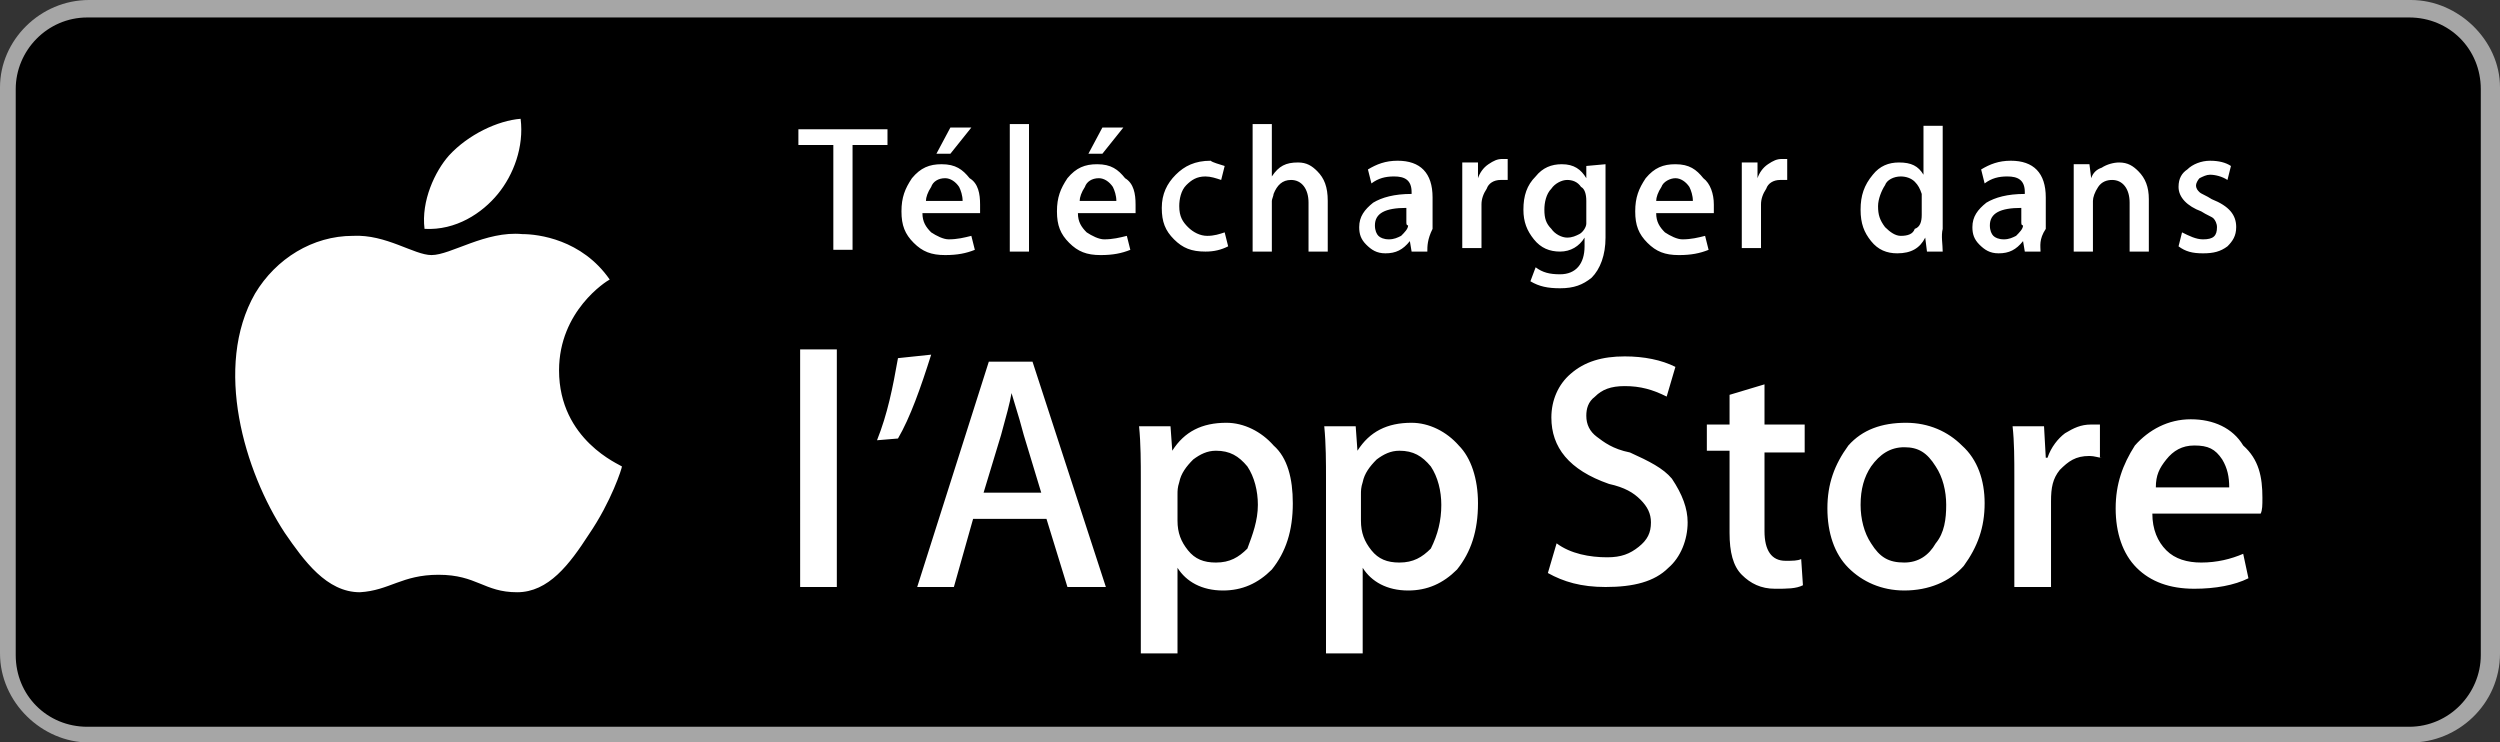 <svg xmlns="http://www.w3.org/2000/svg" viewBox="0 0 143.1 42.5"><rect x="0" y="0" width="143.1" height="42.5" fill="#333333" stroke="none"/><path d="M138 42.5H5.1c-2.7 0-5.1-2.3-5.1-5.1V5c0-2.7 2.3-5 5.1-5H138c2.7 0 5.1 2.3 5.1 5v32.4c0 2.9-2.4 5.1-5.1 5.1z" fill="#a6a6a6"/><path d="M142 37.5c0 2.2-1.8 4.1-4.1 4.1H5c-2.3 0-4.1-1.8-4.1-4.1V5.1C.9 2.9 2.7 1 5 1h132.9c2.3 0 4.1 1.8 4.1 4.1v32.4z"/><path d="M32 21.2c0-3.4 2.7-5.1 2.9-5.2-1.6-2.3-4.1-2.6-5-2.6-2.1-.2-4.1 1.2-5.2 1.2-1 0-2.6-1.2-4.5-1.1-2.3 0-4.4 1.3-5.6 3.3C12.2 21 14 27 16.3 30.5c1.1 1.6 2.4 3.4 4.3 3.4 1.7-.1 2.4-1 4.5-1 2.2 0 2.6 1 4.5 1 1.8 0 3-1.6 4.1-3.3 1.3-1.9 1.9-3.8 1.9-3.9-.1-.1-3.6-1.5-3.6-5.5zm-3.5-10.1c.9-1.1 1.5-2.7 1.3-4.3-1.3.1-3 .9-4.1 2.1-.8.9-1.6 2.6-1.4 4.2 1.8.1 3.3-.9 4.2-2zm19.4 22.5h-2.1V20h2.1v13.6zm5.4-13.3c-.6 1.9-1.2 3.6-1.9 4.8l-1.2.1c.6-1.5.9-3 1.2-4.7l1.9-.2zm10 13.3h-2.2l-1.2-3.9h-4.2l-1.1 3.9h-2.1l4.1-12.9h2.5l4.2 12.9zm-3.7-5.4l-1-3.3c-.1-.4-.3-1.1-.7-2.4-.1.6-.3 1.3-.6 2.4l-1 3.3h3.3zm14.4.6c0 1.6-.4 2.8-1.2 3.8-.8.8-1.7 1.2-2.8 1.2-1.2 0-2.1-.5-2.6-1.3v4.9h-2.1v-10c0-.9 0-2-.1-3H67l.1 1.4c.7-1.1 1.7-1.6 3.1-1.6 1 0 2 .5 2.7 1.3.8.7 1.1 1.9 1.1 3.3zm-2 .1c0-.8-.2-1.6-.6-2.2-.5-.6-1-.9-1.8-.9-.5 0-.9.2-1.3.5-.4.4-.7.8-.8 1.3-.1.3-.1.5-.1.7v1.5c0 .7.2 1.2.6 1.7s.9.7 1.6.7c.8 0 1.3-.3 1.8-.8.3-.8.6-1.6.6-2.5zm12.6-.1c0 1.6-.4 2.8-1.2 3.8-.8.8-1.7 1.2-2.8 1.2-1.2 0-2.1-.5-2.6-1.3v4.9h-2.1v-10c0-.9 0-2-.1-3h1.8l.1 1.4c.7-1.1 1.7-1.6 3.1-1.6 1 0 2 .5 2.7 1.3.7.7 1.1 1.9 1.1 3.3zm-2.1.1c0-.8-.2-1.6-.6-2.2-.5-.6-1-.9-1.8-.9-.5 0-.9.2-1.3.5-.4.4-.7.8-.8 1.3-.1.3-.1.5-.1.7v1.5c0 .7.2 1.2.6 1.7s.9.7 1.6.7c.8 0 1.3-.3 1.8-.8.4-.8.6-1.6.6-2.5zm14.1 1c0 1-.4 2-1.1 2.6-.8.8-2 1.1-3.6 1.1-1.4 0-2.4-.3-3.3-.8l.5-1.7c.8.6 1.9.8 2.9.8.8 0 1.3-.2 1.8-.6s.7-.8.7-1.4c0-.5-.2-.9-.6-1.3s-.9-.7-1.8-.9c-2.3-.8-3.3-2.1-3.3-3.8 0-1 .4-1.9 1.1-2.5.8-.7 1.8-1 3.1-1 1.1 0 2.1.2 2.9.6l-.5 1.7c-.8-.4-1.5-.6-2.4-.6-.8 0-1.3.2-1.7.6-.4.3-.5.7-.5 1.1 0 .5.2.9.6 1.2.4.3.9.7 1.9.9 1.1.5 1.9.9 2.4 1.5.6.9.9 1.7.9 2.5zm6.7-4H101v4.5c0 1.1.4 1.7 1.2 1.7.4 0 .7 0 .9-.1l.1 1.5c-.4.2-.9.2-1.6.2-.8 0-1.4-.3-1.9-.8s-.7-1.3-.7-2.4v-4.7h-1.3v-1.5H99v-1.7l2-.6v2.3h2.3v1.6zm10.3 2.9c0 1.4-.4 2.5-1.2 3.6-.8.9-2 1.4-3.4 1.4-1.3 0-2.4-.5-3.2-1.3-.8-.8-1.2-2-1.2-3.4s.4-2.5 1.2-3.6c.8-.9 1.9-1.3 3.3-1.3 1.3 0 2.4.5 3.2 1.3.9.8 1.3 2 1.3 3.3zm-2.2.1c0-.8-.2-1.6-.6-2.2-.5-.8-1-1.1-1.8-1.1s-1.4.4-1.9 1.1c-.4.6-.6 1.3-.6 2.2 0 .8.2 1.6.6 2.2.5.8 1 1.1 1.9 1.1.8 0 1.4-.4 1.8-1.1.5-.6.6-1.4.6-2.2zm8.9-2.7c-.2 0-.4-.1-.7-.1-.8 0-1.2.3-1.7.8-.4.5-.5 1-.5 1.8v4.9h-2.1v-6.3c0-1 0-2-.1-2.9h1.8l.1 1.8h.1c.2-.6.6-1.1 1-1.4.5-.3.9-.5 1.5-.5h.5v1.9h.1zm9.2 2.3c0 .4 0 .7-.1.9h-6.2c0 .9.3 1.6.8 2.1s1.2.7 2 .7c.9 0 1.7-.2 2.4-.5l.3 1.4c-.8.4-1.9.6-3.1.6-1.4 0-2.5-.4-3.3-1.2-.8-.8-1.2-2-1.2-3.4s.4-2.5 1.1-3.6c.8-.9 1.9-1.5 3.2-1.5s2.4.5 3 1.5c.9.8 1.1 1.8 1.1 3zm-1.9-.6c0-.6-.1-1.1-.4-1.6-.4-.6-.8-.8-1.6-.8-.7 0-1.2.3-1.6.8s-.6.9-.6 1.6h4.2zM50.8 8.3h-2v6h-1.1v-6h-2v-.9h5.1v.9zm5.3 3.4v.5h-3.3c0 .5.2.8.5 1.1.3.2.7.4 1 .4.5 0 .9-.1 1.3-.2l.2.8c-.5.2-1 .3-1.7.3-.8 0-1.3-.2-1.8-.7s-.7-1-.7-1.8.2-1.3.6-1.9c.5-.6 1-.8 1.7-.8.8 0 1.2.3 1.6.8.5.3.6.9.6 1.5zm-1-.2c0-.3-.1-.6-.2-.8-.2-.3-.5-.5-.8-.5-.4 0-.7.2-.8.5-.2.3-.3.6-.3.8h2.1zm.5-4.2l-1.2 1.5h-.8l.8-1.5h1.2zm3.3 7.1h-1.1V7.1h1.1v7.3zm6.1-2.7v.5h-3.3c0 .5.2.8.5 1.1.3.2.7.4 1 .4.5 0 .9-.1 1.3-.2l.2.8c-.5.2-1 .3-1.7.3-.8 0-1.3-.2-1.8-.7s-.7-1-.7-1.8.2-1.3.6-1.9c.5-.6 1-.8 1.7-.8.8 0 1.2.3 1.6.8.5.3.6.9.6 1.5zm-1.1-.2c0-.3-.1-.6-.2-.8-.2-.3-.5-.5-.8-.5-.4 0-.7.2-.8.5-.2.3-.3.6-.3.8h2.1zm.4-4.2l-1.2 1.5h-.8l.8-1.5h1.2zm5.8 2.2l-.2.8c-.3-.1-.6-.2-.9-.2-.5 0-.8.2-1.1.5-.3.3-.4.8-.4 1.2 0 .6.2.9.5 1.2.3.3.7.5 1.1.5s.7-.1 1-.2l.2.8c-.4.2-.8.3-1.3.3-.8 0-1.3-.2-1.8-.7s-.7-1-.7-1.8.3-1.4.8-1.9 1.1-.8 2-.8c.1.1.5.2.8.3zm5.9 4.9h-1.1v-2.8c0-.8-.4-1.3-1-1.3-.5 0-.8.3-1 .8 0 .1-.1.3-.1.4v2.9h-1.1V7.1h1.1v3c.4-.6.8-.8 1.5-.8.5 0 .8.2 1.1.5.4.4.6.9.6 1.7v2.9zm5.7 0h-.9l-.1-.6c-.4.5-.8.7-1.4.7-.5 0-.8-.2-1.1-.5-.3-.3-.4-.6-.4-1 0-.6.3-1 .8-1.4.5-.3 1.2-.5 2.2-.5V11c0-.7-.4-.9-1-.9-.5 0-.9.1-1.3.4l-.2-.8c.5-.3 1-.5 1.7-.5 1.3 0 2 .7 2 2.1v1.8c-.3.6-.3 1-.3 1.3zm-1.2-1.7v-.8c-1.2 0-1.8.3-1.8 1 0 .3.1.5.2.6s.3.2.6.2.5-.1.7-.2c.2-.2.4-.4.4-.6-.1 0-.1-.1-.1-.2zm5.8-2.4h-.4c-.4 0-.7.2-.8.5-.2.3-.3.6-.3.9v2.5h-1.1V9.3h.9v.9c.1-.3.3-.6.6-.8.3-.2.5-.3.8-.3h.3v1.2zm5.6-.9v4.2c0 1-.3 1.8-.8 2.3-.5.4-1 .6-1.8.6-.7 0-1.2-.1-1.7-.4l.3-.8c.4.3.8.4 1.4.4.9 0 1.4-.6 1.4-1.6v-.5c-.3.5-.8.8-1.4.8s-1.1-.2-1.5-.7-.6-1-.6-1.7c0-.8.2-1.4.7-1.9.4-.5.9-.7 1.5-.7.7 0 1.1.3 1.4.8v-.7l1.1-.1zm-1.1 2.9v-.8c0-.4-.1-.7-.3-.8-.2-.3-.5-.4-.8-.4s-.7.2-.9.5c-.3.3-.4.8-.4 1.2 0 .5.1.8.4 1.1.2.3.6.5.9.5s.5-.1.7-.2.4-.4.4-.6v-.5zm7.3-.6v.5h-3.3c0 .5.2.8.5 1.1.3.2.7.4 1 .4.5 0 .9-.1 1.3-.2l.2.8c-.5.2-1 .3-1.7.3-.8 0-1.3-.2-1.8-.7s-.7-1-.7-1.8.2-1.3.6-1.9c.5-.6 1-.8 1.7-.8.8 0 1.2.3 1.6.8.4.3.6.9.6 1.5zm-1.2-.2c0-.3-.1-.6-.2-.8-.2-.3-.5-.5-.8-.5s-.7.2-.8.5c-.2.3-.3.6-.3.8h2.1zm5.4-1.2h-.4c-.4 0-.7.2-.8.5-.2.3-.3.6-.3.9v2.5h-1.1V9.3h.9v.9c.1-.3.3-.6.6-.8s.5-.3.8-.3h.3v1.2zm8.9 4.1h-.9l-.1-.8c-.3.6-.8.9-1.6.9-.6 0-1.1-.2-1.5-.7s-.6-1-.6-1.8.2-1.4.7-2c.4-.5.9-.7 1.5-.7.7 0 1.1.2 1.4.7V7.2h1.1v5.9c-.1.4 0 .9 0 1.3zm-1.2-2.1v-1.2c-.1-.3-.2-.5-.4-.7-.2-.2-.5-.3-.8-.3-.4 0-.8.2-.9.5-.2.3-.4.8-.4 1.2 0 .5.1.8.4 1.2.3.3.6.5.9.5.4 0 .7-.1.8-.4.3-.1.4-.4.4-.8zm6.8 2.1h-.9l-.1-.6c-.4.5-.8.7-1.4.7-.5 0-.8-.2-1.1-.5-.3-.3-.4-.6-.4-1 0-.6.3-1 .8-1.4.5-.3 1.2-.5 2.2-.5V11c0-.7-.4-.9-1-.9-.5 0-.9.1-1.3.4l-.2-.8c.5-.3 1-.5 1.7-.5 1.3 0 2 .7 2 2.1v1.8c-.4.6-.3 1-.3 1.3zm-1.1-1.7v-.8c-1.2 0-1.8.3-1.8 1 0 .3.1.5.2.6s.3.2.6.2.5-.1.7-.2c.2-.2.4-.4.4-.6-.1 0-.1-.1-.1-.2zm7.3 1.7h-1.1v-2.8c0-.8-.4-1.3-1-1.3-.3 0-.6.1-.8.4-.2.3-.3.6-.3.8v2.9h-1.1v-5h.9l.1.8c.1-.3.3-.5.6-.6.3-.2.7-.3 1-.3.5 0 .8.2 1.1.5.4.4.6.9.6 1.6v3zm5-1.4c0 .5-.2.8-.5 1.1-.4.3-.8.4-1.4.4s-1-.1-1.4-.4l.2-.8c.4.2.8.4 1.2.4.6 0 .8-.2.8-.7 0-.2-.1-.4-.2-.5s-.4-.2-.7-.4c-.8-.3-1.3-.8-1.3-1.4 0-.5.2-.8.5-1 .3-.3.8-.5 1.3-.5s.9.1 1.2.3l-.2.8c-.3-.2-.7-.3-1-.3-.2 0-.4.1-.6.2-.1.1-.2.3-.2.4 0 .2.1.3.2.4s.4.2.7.4c1 .4 1.4.9 1.4 1.6z" fill="#fff"/></svg>